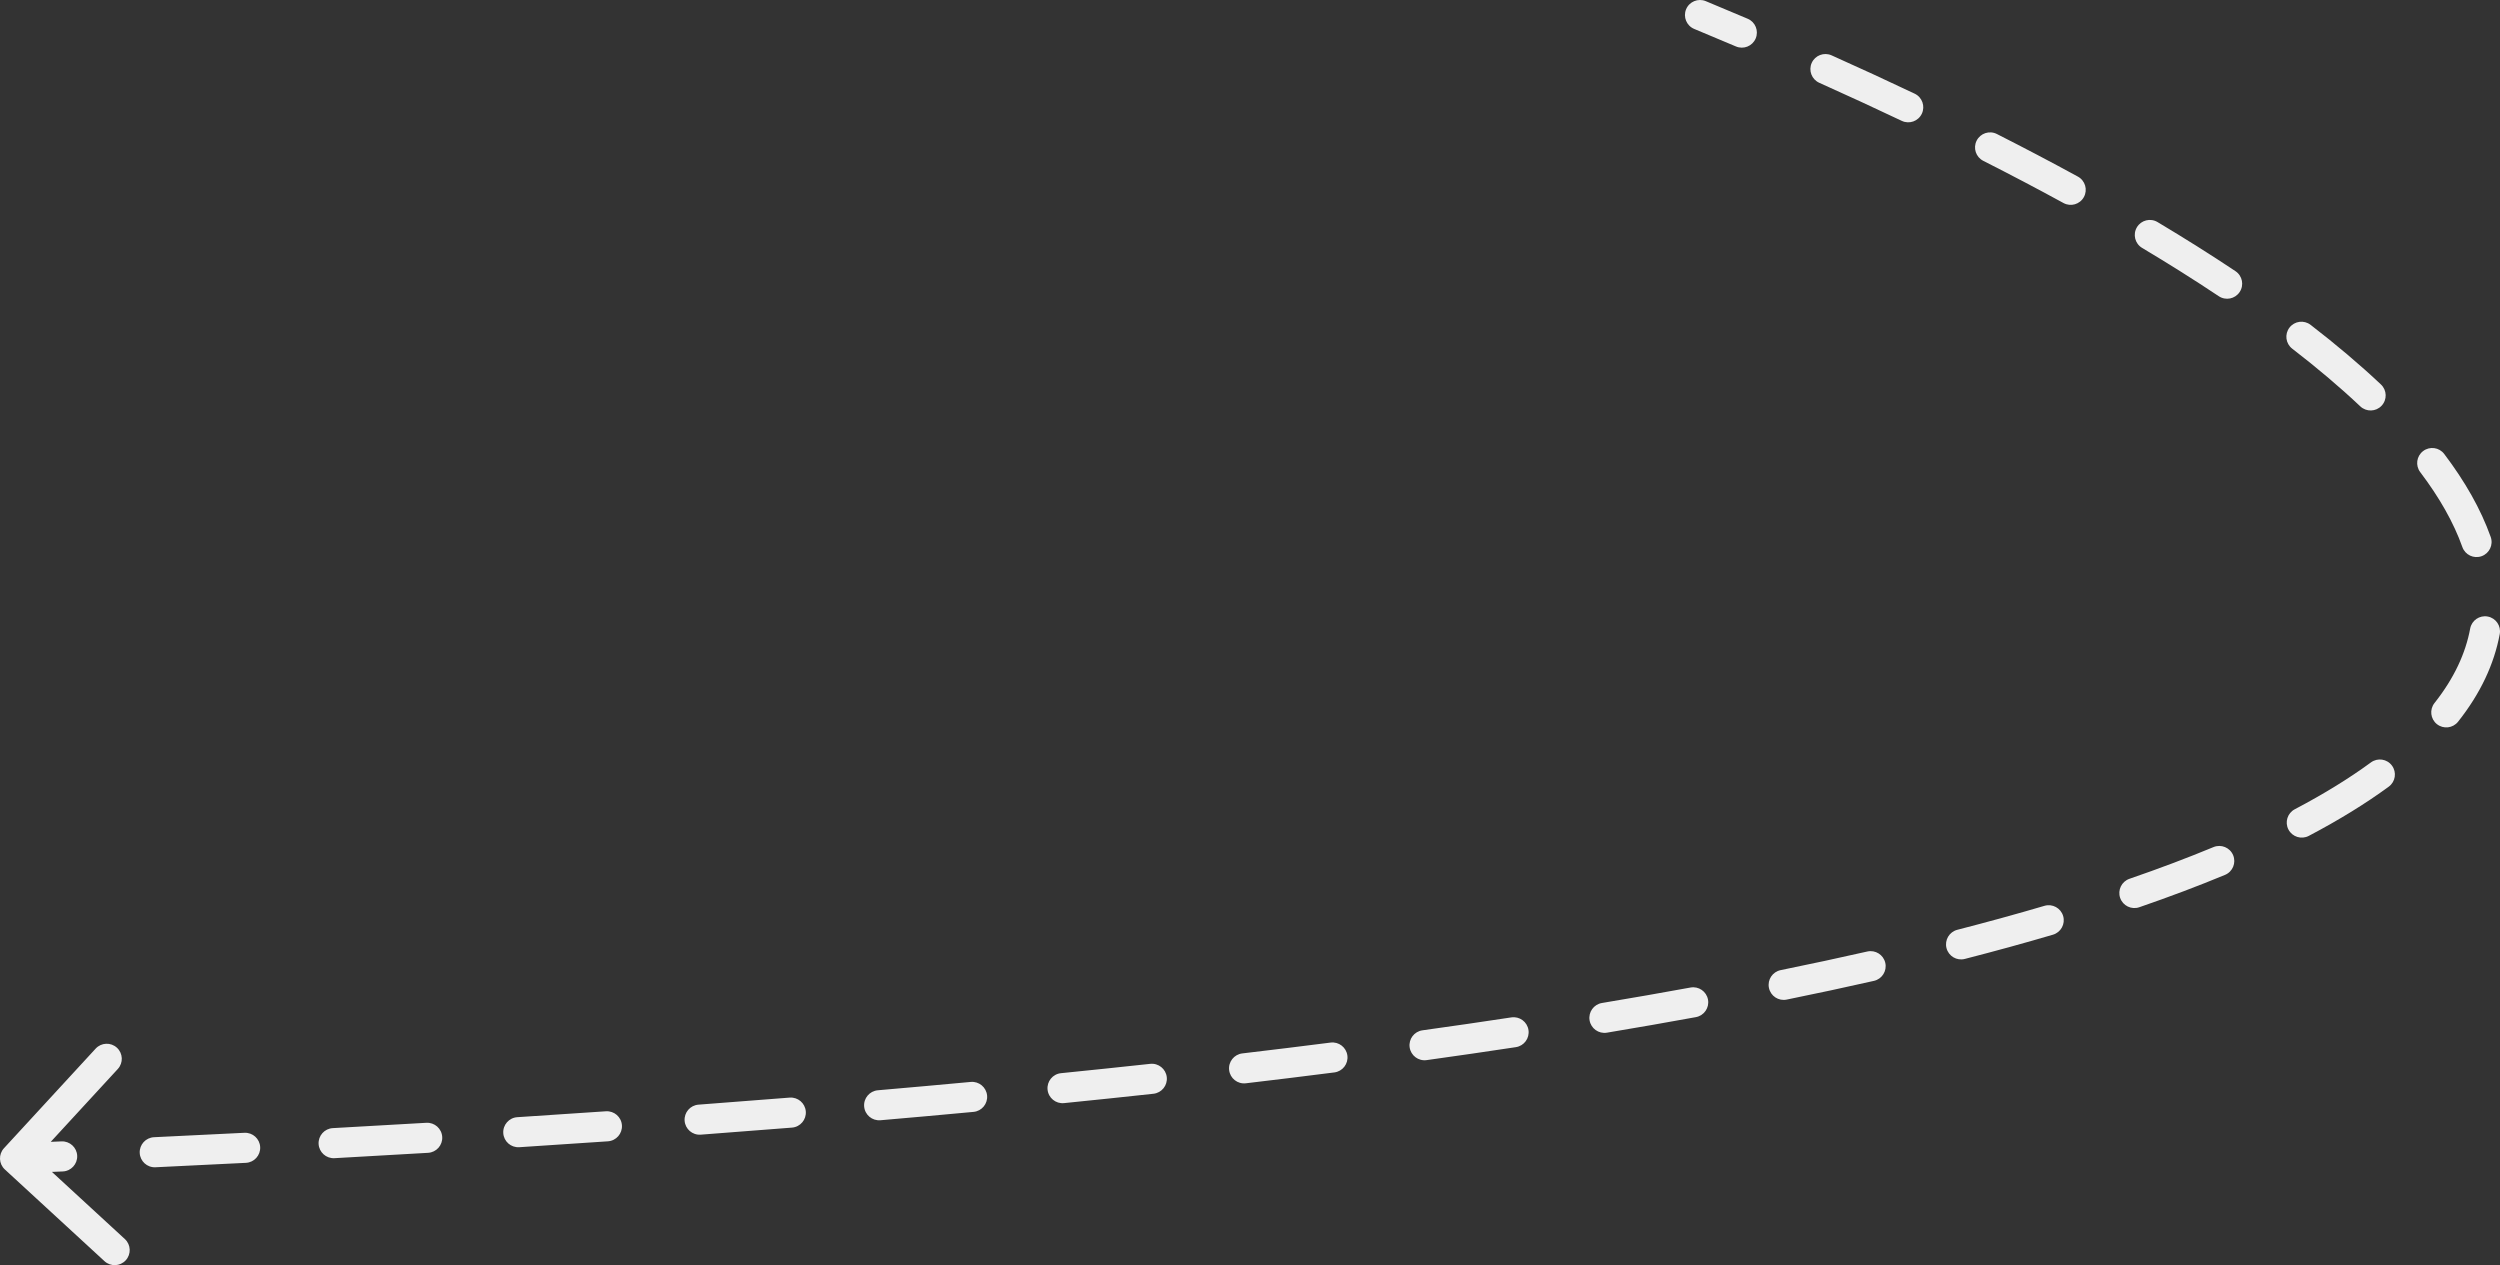 <?xml version="1.0" encoding="UTF-8"?> <svg xmlns="http://www.w3.org/2000/svg" viewBox="0 0 166.177 84.095" fill="none"><rect x="0" y="0" width="166.177" height="84.095" fill="#333333" stroke="none"/><path d="M113.383 0.076C112.873 -0.135 112.288 0.107 112.076 0.617C111.865 1.128 112.107 1.713 112.617 1.924L113.383 0.076ZM0.264 76.323C-0.11 76.729 -0.084 77.362 0.323 77.736L6.945 83.831C7.351 84.205 7.984 84.179 8.358 83.773C8.732 83.366 8.705 82.734 8.299 82.36L2.413 76.942L7.831 71.056C8.205 70.649 8.179 70.017 7.772 69.643C7.366 69.269 6.734 69.295 6.359 69.701L0.264 76.323ZM4.175 77.867C4.726 77.843 5.154 77.376 5.131 76.825C5.107 76.273 4.64 75.845 4.088 75.869L4.175 77.867ZM10.239 75.591C9.687 75.617 9.261 76.085 9.287 76.637C9.313 77.189 9.781 77.615 10.332 77.589L10.239 75.591ZM16.346 77.295C16.898 77.267 17.322 76.797 17.294 76.246C17.266 75.694 16.796 75.27 16.245 75.298L16.346 77.295ZM22.122 74.987C21.571 75.018 21.148 75.489 21.178 76.041C21.208 76.592 21.68 77.015 22.232 76.985L22.122 74.987ZM28.456 76.629C29.007 76.596 29.428 76.123 29.395 75.572C29.362 75.02 28.889 74.6 28.337 74.633L28.456 76.629ZM34.387 74.26C33.836 74.295 33.418 74.77 33.453 75.322C33.488 75.873 33.964 76.291 34.515 76.256L34.387 74.26ZM40.411 75.864C40.961 75.826 41.378 75.348 41.34 74.797C41.302 74.246 40.824 73.83 40.273 73.868L40.411 75.864ZM46.43 73.427C45.88 73.468 45.466 73.948 45.507 74.499C45.548 75.05 46.028 75.463 46.579 75.422L46.43 73.427ZM52.645 74.953C53.196 74.909 53.606 74.427 53.562 73.876C53.518 73.326 53.036 72.915 52.485 72.959L52.645 74.953ZM58.351 72.471C57.801 72.519 57.393 73.003 57.441 73.554C57.488 74.104 57.973 74.511 58.523 74.464L58.351 72.471ZM64.71 73.908C65.26 73.857 65.664 73.37 65.613 72.82C65.562 72.27 65.074 71.866 64.525 71.917L64.71 73.908ZM70.527 71.335C69.977 71.39 69.577 71.881 69.632 72.43C69.687 72.98 70.178 73.38 70.727 73.325L70.527 71.335ZM76.67 72.703C77.219 72.643 77.616 72.149 77.557 71.6C77.497 71.051 77.003 70.655 76.454 70.715L76.67 72.703ZM82.578 70.021C82.029 70.086 81.637 70.583 81.702 71.131C81.766 71.68 82.263 72.072 82.812 72.007L82.578 70.021ZM88.696 71.285C89.244 71.215 89.632 70.714 89.562 70.166C89.492 69.618 88.991 69.231 88.443 69.301L88.696 71.285ZM94.552 68.486C94.005 68.562 93.623 69.067 93.7 69.614C93.776 70.161 94.281 70.543 94.828 70.467L94.552 68.486ZM100.761 69.605C101.307 69.522 101.682 69.012 101.599 68.466C101.516 67.92 101.006 67.544 100.46 67.627L100.761 69.605ZM106.482 66.67C105.938 66.761 105.569 67.276 105.66 67.82C105.751 68.365 106.266 68.733 106.811 68.643L106.482 66.67ZM112.729 67.609C113.272 67.509 113.632 66.988 113.532 66.445C113.433 65.902 112.912 65.542 112.368 65.642L112.729 67.609ZM118.362 64.485C117.821 64.595 117.471 65.123 117.582 65.664C117.692 66.205 118.22 66.555 118.761 66.444L118.362 64.485ZM124.563 65.199C125.101 65.077 125.439 64.541 125.317 64.002C125.195 63.464 124.659 63.126 124.12 63.248L124.563 65.199ZM130.105 61.804C129.57 61.941 129.248 62.486 129.385 63.021C129.522 63.556 130.068 63.879 130.602 63.741L130.105 61.804ZM136.462 62.13C136.992 61.973 137.295 61.417 137.139 60.888C136.983 60.358 136.427 60.055 135.897 60.211L136.462 62.13ZM141.548 58.414C141.026 58.593 140.748 59.162 140.928 59.684C141.108 60.207 141.677 60.484 142.199 60.305L141.548 58.414ZM147.899 58.154C148.409 57.942 148.651 57.357 148.439 56.847C148.227 56.337 147.642 56.095 147.132 56.307L147.899 58.154ZM152.536 53.792C152.047 54.049 151.859 54.654 152.116 55.143C152.374 55.631 152.978 55.819 153.467 55.562L152.536 53.792ZM158.782 52.29C159.228 51.964 159.324 51.338 158.998 50.893C158.672 50.447 158.046 50.351 157.6 50.677L158.782 52.29ZM161.823 46.731C161.48 47.164 161.553 47.793 161.986 48.136C162.419 48.479 163.048 48.405 163.391 47.972L161.823 46.731ZM166.16 42.146C166.261 41.603 165.902 41.081 165.359 40.981C164.816 40.88 164.294 41.239 164.194 41.782L166.16 42.146ZM163.675 36.363C163.86 36.884 164.432 37.156 164.953 36.971C165.473 36.786 165.745 36.214 165.56 35.694L163.675 36.363ZM162.469 30.175C162.135 29.735 161.508 29.648 161.068 29.982C160.627 30.315 160.541 30.942 160.874 31.383L162.469 30.175ZM156.891 27.012C157.293 27.391 157.926 27.373 158.305 26.971C158.684 26.57 158.666 25.937 158.264 25.557L156.891 27.012ZM153.587 21.593C153.149 21.256 152.521 21.337 152.184 21.775C151.847 22.212 151.929 22.84 152.366 23.177L153.587 21.593ZM147.484 19.689C147.944 19.996 148.565 19.872 148.871 19.412C149.178 18.953 149.054 18.332 148.594 18.025L147.484 19.689ZM143.413 14.761C142.939 14.478 142.325 14.632 142.042 15.106C141.759 15.581 141.913 16.195 142.387 16.478L143.413 14.761ZM137.161 13.495C137.646 13.76 138.253 13.582 138.518 13.097C138.783 12.613 138.605 12.005 138.12 11.74L137.161 13.495ZM132.734 8.907C132.242 8.657 131.64 8.854 131.39 9.347C131.14 9.839 131.337 10.441 131.83 10.691L132.734 8.907ZM126.413 8.034C126.912 8.271 127.508 8.059 127.745 7.56C127.982 7.061 127.77 6.464 127.271 6.227L126.413 8.034ZM121.747 3.679C121.243 3.453 120.651 3.679 120.425 4.183C120.2 4.687 120.425 5.278 120.929 5.504L121.747 3.679ZM115.39 3.088C115.898 3.304 116.485 3.067 116.701 2.558C116.917 2.05 116.681 1.463 116.172 1.247L115.39 3.088ZM1.041 77.999C2.092 77.956 3.136 77.912 4.175 77.867L4.088 75.869C3.051 75.914 2.008 75.958 0.959 76.001L1.041 77.999ZM10.332 77.589C12.361 77.494 14.366 77.396 16.346 77.295L16.245 75.298C14.267 75.399 12.265 75.496 10.239 75.591L10.332 77.589ZM22.232 76.985C24.334 76.869 26.409 76.751 28.456 76.629L28.337 74.633C26.293 74.754 24.222 74.872 22.122 74.987L22.232 76.985ZM34.515 76.256C36.507 76.128 38.472 75.997 40.411 75.864L40.273 73.868C38.338 74.002 36.376 74.132 34.387 74.26L34.515 76.256ZM46.579 75.422C48.633 75.269 50.654 75.113 52.645 74.953L52.485 72.959C50.498 73.119 48.48 73.275 46.43 73.427L46.579 75.422ZM58.523 74.464C60.622 74.283 62.684 74.097 64.71 73.908L64.525 71.917C62.503 72.105 60.445 72.29 58.351 72.471L58.523 74.464ZM70.727 73.325C72.746 73.122 74.727 72.914 76.67 72.703L76.454 70.715C74.516 70.925 72.541 71.132 70.527 71.335L70.727 73.325ZM82.812 72.007C84.816 71.771 86.777 71.53 88.696 71.285L88.443 69.301C86.53 69.545 84.575 69.785 82.578 70.021L82.812 72.007ZM94.828 70.467C96.856 70.185 98.833 69.897 100.761 69.605L100.46 67.627C98.542 67.919 96.572 68.205 94.552 68.486L94.828 70.467ZM106.811 68.643C108.844 68.304 110.816 67.959 112.729 67.609L112.368 65.642C110.467 65.99 108.505 66.333 106.482 66.67L106.811 68.643ZM118.761 66.444C120.768 66.036 122.701 65.621 124.563 65.199L124.12 63.248C122.274 63.667 120.355 64.079 118.362 64.485L118.761 66.444ZM130.602 63.741C132.656 63.213 134.608 62.676 136.462 62.13L135.897 60.211C134.067 60.75 132.138 61.281 130.105 61.804L130.602 63.741ZM142.199 60.305C144.243 59.601 146.141 58.884 147.899 58.154L147.132 56.307C145.416 57.019 143.557 57.722 141.548 58.414L142.199 60.305ZM153.467 55.562C155.492 54.497 157.259 53.406 158.782 52.29L157.6 50.677C156.17 51.725 154.489 52.765 152.536 53.792L153.467 55.562ZM163.391 47.972C164.878 46.093 165.79 44.146 166.16 42.146L164.194 41.782C163.891 43.42 163.135 45.072 161.823 46.731L163.391 47.972ZM165.56 35.694C164.896 33.827 163.838 31.984 162.469 30.175L160.874 31.383C162.152 33.07 163.096 34.734 163.675 36.363L165.56 35.694ZM158.264 25.557C156.849 24.222 155.281 22.899 153.587 21.593L152.366 23.177C154.017 24.449 155.533 25.729 156.891 27.012L158.264 25.557ZM148.594 18.025C146.94 16.922 145.208 15.833 143.413 14.761L142.387 16.478C144.157 17.535 145.861 18.607 147.484 19.689L148.594 18.025ZM138.12 11.74C136.361 10.779 134.562 9.834 132.734 8.907L131.83 10.691C133.64 11.609 135.422 12.544 137.161 13.495L138.12 11.74ZM127.271 6.227C125.44 5.357 123.595 4.507 121.747 3.679L120.929 5.504C122.764 6.327 124.596 7.171 126.413 8.034L127.271 6.227ZM116.172 1.247C115.239 0.85 114.309 0.46 113.383 0.076L112.617 1.924C113.538 2.306 114.463 2.694 115.39 3.088L116.172 1.247Z" fill="#EFEFEF"></path></svg> 